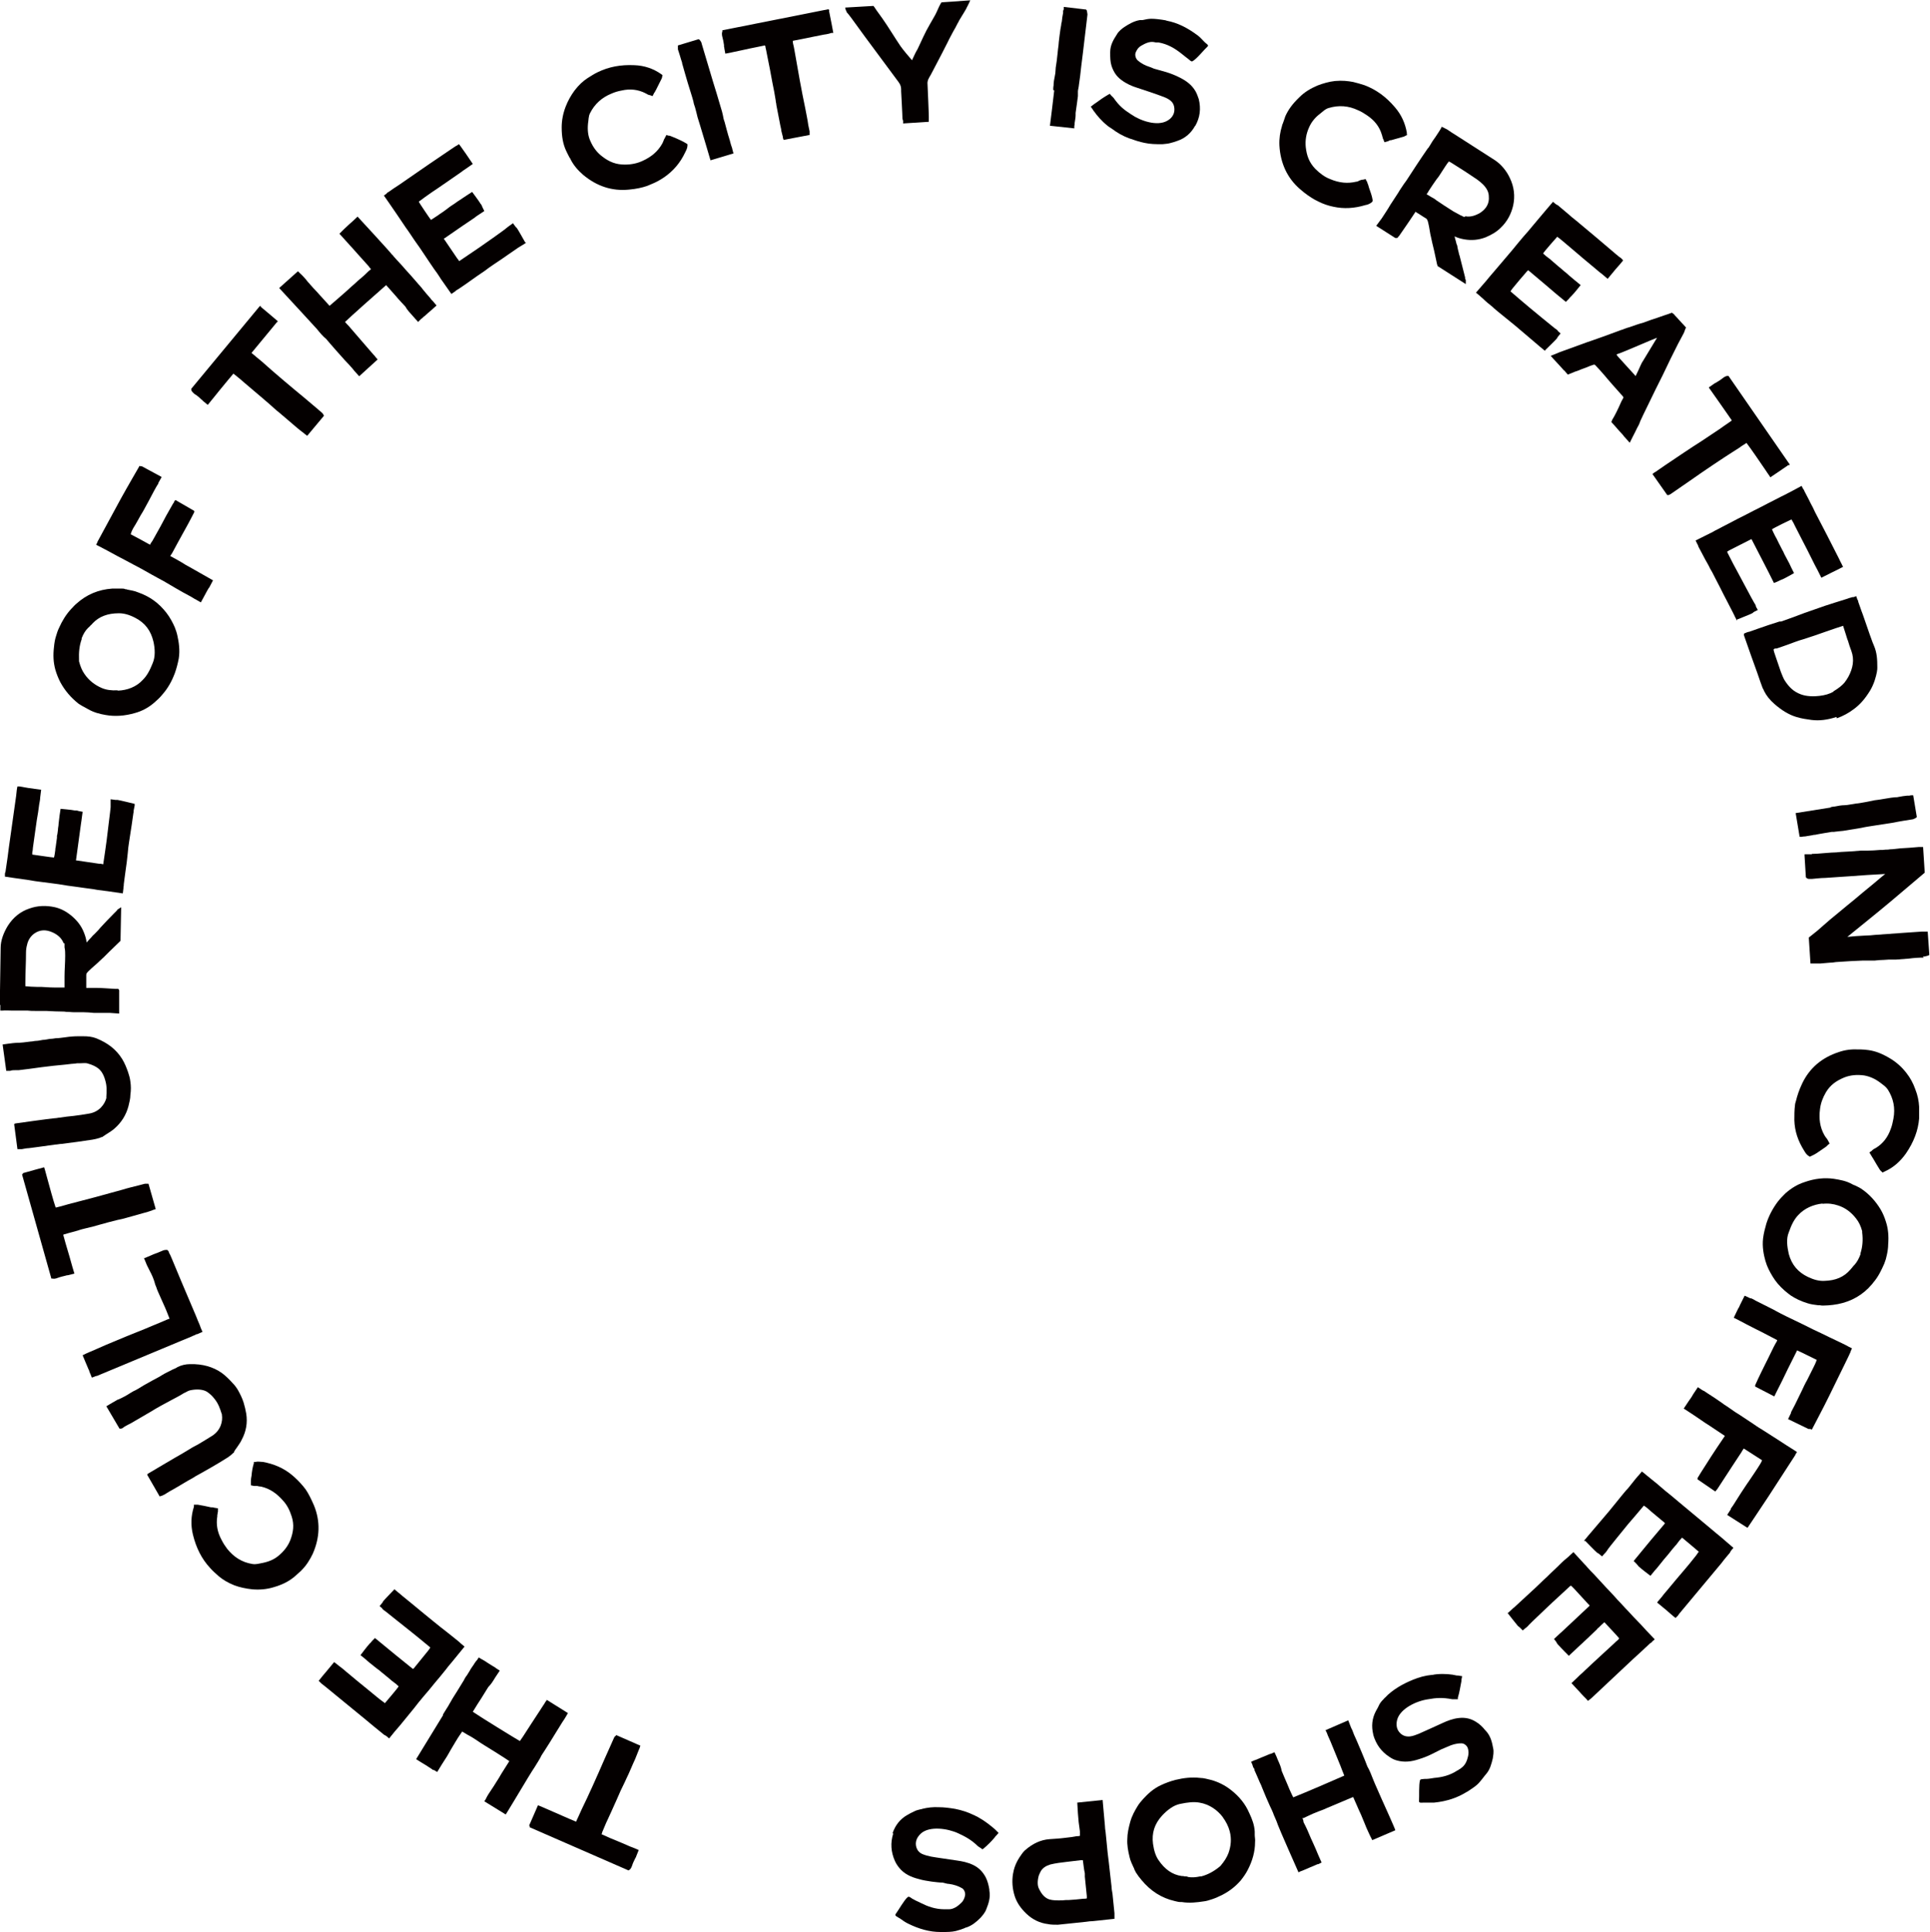 <?xml version="1.0" encoding="UTF-8"?>
<svg id="_レイヤー_2" data-name="レイヤー 2" xmlns="http://www.w3.org/2000/svg" viewBox="0 0 58.62 58.68">
  <defs>
    <style>
      .cls-1 {
        fill: #040000;
      }
    </style>
  </defs>
  <g id="_レイヤー_1-2" data-name="レイヤー 1">
    <g>
      <path class="cls-1" d="m16.07,55.46c.05-.12.27-.62.27-.62l.05.02s.12.05.21.09c.28.12.7.31.9.39,0,0,0-.01,0-.01.02-.05.05-.1.07-.15.03-.06.06-.14.09-.2.23-.47.47-1.01.7-1.54.07-.16.14-.31.21-.47.03-.06.05-.12.08-.18.01-.02.02-.04.04-.05l.03-.03.73.32-.02.06s-.01.04-.02.05c-.02.05-.04.1-.06.15-.02.05-.04.1-.06.15-.09.19-.17.4-.26.58-.02.04-.04.09-.06.13-.08.16-.16.33-.23.5-.06.13-.12.27-.18.4-.04.08-.07.16-.11.24-.06.12-.11.26-.16.37,0,.02-.01.04-.02.06.08.04.38.17.63.27.14.06.27.12.31.13l.19.08-.06.15s-.01.03-.02.05c0,.02-.01.02-.02.04-.04.08-.08.16-.1.23h0s-.03.1-.08.13l-.03.02-3-1.31v-.04Z"/>
      <path class="cls-1" d="m13.45,52.09c.04-.06.17-.28.18-.29,0-.01.09-.15.12-.21.1-.16.21-.33.31-.5.02-.03.04-.06.05-.09.02-.04.05-.08.08-.12.03-.04.05-.09.08-.13.03-.06.07-.11.11-.17l.02-.03s.02-.04.04-.06c.01-.02.03-.04.05-.06l.05-.08.1.06s.02,0,.02.01c.02.01.09.05.16.1.05.03.11.07.16.1.04.02.07.04.09.06,0,0,0,0,0,0l.11.07-.08.12s0,0,0,0c-.02.03-.04.06-.06.09-.06.1-.12.2-.21.29,0,0-.16.26-.23.37-.06.09-.13.2-.19.3l-.05.08c.23.16,1.29.81,1.43.89.03-.04.06-.09.09-.13.01-.02.5-.77.52-.8.04-.06.07-.11.11-.17.02-.02.03-.05.05-.08l.05-.07.64.4s-.07.12-.07.12c-.03.05-.06.1-.09.14-.06.1-.12.19-.18.29-.02.04-.39.63-.46.73-.06.13-.14.24-.21.36-.07.1-.33.53-.34.55-.06.1-.54.9-.54.89l-.65-.4.04-.06c.05-.11.12-.21.18-.3.02-.03.04-.06.06-.09.06-.09.11-.18.17-.27.02-.04.05-.08.07-.12l.24-.38c-.05-.03-.1-.07-.15-.1-.19-.12-.39-.25-.59-.37-.08-.05-.16-.1-.23-.15-.09-.06-.18-.12-.28-.17-.05-.03-.1-.06-.15-.09l-.03-.02s-.03.04-.05.07c0,.01-.01.02-.02.03-.09.13-.19.31-.27.44-.04.07-.08.14-.12.21-.05.08-.11.17-.16.25l-.14.23-.1-.06s-.01,0-.02,0c-.01,0-.03-.02-.06-.04-.05-.03-.11-.07-.17-.11-.09-.05-.21-.13-.26-.16l-.03-.02s.76-1.24.82-1.34Z"/>
      <path class="cls-1" d="m11.99,48.29l.04.03s.08.07.12.1c.02.02.05.04.07.06l.27.22c.13.11.27.22.4.33.09.07.18.15.27.22.07.06.14.11.21.17.08.06.15.12.23.18.1.08.2.16.3.24.02.02.05.04.07.06,0,0,.01.01.02.02l.12.1-.31.38h0s-.06.07-.09.11c-.06.07-.12.14-.17.21-.11.14-.22.27-.33.4-.11.14-.23.28-.35.42-.1.12-.2.24-.29.36l-.31.38c-.09.11-.18.22-.27.32l-.17.21-.07-.06s-.04-.03-.06-.04c0,0,0,0-.01,0-.11-.09-.21-.17-.32-.26-.08-.07-.16-.13-.24-.2-.28-.23-.94-.77-1.22-1-.08-.06-.13-.1-.14-.11-.01-.01-.08-.08-.08-.08l.04-.05s.15-.19.19-.23l.24-.29.19.15c.06.04.11.09.16.13.12.1.24.2.36.3l.27.22c.13.11.26.21.39.32.04.03.08.06.12.09.01,0,.04.03.05.04.01-.01.4-.47.42-.51-.05-.05-.12-.11-.18-.15-.03-.02-.04-.03-.06-.05-.08-.06-.15-.13-.23-.19l-.05-.04s-.09-.08-.14-.11l-.15-.12c-.06-.05-.13-.1-.19-.16l-.16-.13s.21-.28.27-.34c0,0,0,0,0,0,0,0,0,0,0,0,0-.01.02-.02.03-.03h0s.04-.05.06-.07l.08-.08.17.14s.07.06.11.09l.34.28c.17.14.35.28.52.42,0,0,.01,0,.02.01,0,0,.01-.02.02-.02.12-.15.31-.38.43-.53l.03-.04s.02-.02.02-.03c.01-.02.01-.02.02-.03,0,0,0-.01-.02-.02-.2-.17-.38-.31-.55-.45-.03-.02-.75-.6-.79-.63-.03-.02-.06-.04-.08-.06h0s-.02-.02-.02-.03l-.08-.07.09-.11s.01-.03.03-.05c.02-.03.34-.36.34-.36Z"/>
      <path class="cls-1" d="m5.89,45.71h.05s.01,0,.02,0c.01,0,.03,0,.05,0,.13.02.26.05.4.08h0s.03,0,.03,0c.02,0,.04,0,.06.01h0s.12.02.12.02v.09s0,.03-.01.04c0,.02,0,.05-.01.07,0,.01,0,.03,0,.04-.04.25,0,.48.13.72.05.1.11.19.17.27.2.25.45.41.76.46.11.02.2-.01.31-.03.2-.04.36-.11.49-.22.17-.14.29-.3.36-.48.09-.24.12-.46.04-.71-.06-.19-.14-.35-.26-.48-.2-.23-.41-.37-.67-.43-.04,0-.08-.01-.12-.02-.02,0-.05,0-.07,0,0,0-.02,0-.03,0l-.09-.02v-.06s0-.04,0-.07c0-.05.01-.11.02-.16.01-.12.03-.25.07-.38v-.04s.05,0,.05,0c.08-.02.15,0,.22,0h0c.34.06.64.19.89.4.12.1.23.21.33.33.03.03.05.07.08.1.09.13.17.29.26.5.19.47.18.96-.04,1.46-.09.19-.2.36-.34.5-.01.01-.03.03-.04.04-.06.05-.12.11-.18.16-.17.14-.36.24-.64.32-.2.06-.42.08-.64.06-.19-.02-.38-.06-.54-.12-.2-.08-.35-.17-.48-.28-.09-.08-.18-.16-.26-.25-.25-.27-.42-.6-.52-1.01-.07-.29-.06-.57.03-.85v-.04Z"/>
      <path class="cls-1" d="m3.58,42.52c.12-.05.27-.13.39-.21.05-.03.1-.06.15-.08.06-.03.12-.07.17-.1.06-.04.12-.07.19-.11.05-.03.11-.06.16-.09.09-.05.18-.09.27-.15.11-.07.23-.12.34-.18.05-.02.1-.04.14-.07.12-.06.25-.09.38-.09.38-.01.7.08.97.27.12.09.22.19.32.3.07.07.13.15.18.24.06.11.12.23.16.36.03.1.06.22.08.34.04.27,0,.53-.14.79-.04.09-.1.16-.15.24-.03.04-.06.08-.08.12h0s0,.02,0,.02c-.03.02-.05.04-.07.06-.06.05-.11.09-.18.13-.27.17-.55.33-.82.48-.06.03-.11.06-.17.1-.11.06-.25.14-.38.22-.1.06-.22.13-.33.19-.06.04-.12.07-.18.11-.02,0-.04.02-.06.03,0,0,0,0-.02,0l-.05.02-.38-.66.02-.03s.91-.54,1.04-.61c.05-.03.1-.06.15-.09.11-.07.23-.14.35-.2.13-.08.27-.16.41-.25.27-.17.33-.45.3-.64,0-.01,0-.03-.01-.04-.05-.16-.1-.3-.21-.44-.07-.09-.15-.17-.25-.23-.13-.07-.31-.07-.47-.04-.06.01-.12.04-.19.08-.01,0-.02.01-.04.02-.03.02-.07.04-.1.06-.04.02-.07.04-.11.06-.05.03-.1.05-.15.08-.21.11-.43.23-.64.36-.19.11-.43.25-.6.35-.03.01-.05.03-.08.04-.05.03-.1.05-.15.09-.02.02-.05.03-.07.03h-.04s-.4-.68-.4-.68c0,0,.3-.18.36-.21Z"/>
      <path class="cls-1" d="m4.39,38.22l.28-.12h0c.09-.03.18-.07.3-.12.02,0,.04-.01.06-.01,0,0,0,0,.01,0h.04s.02.02.02.02c0,0,0,0,0,0,0,0,.02.02.03.04v.02c.05.08.08.17.12.26.08.2.17.4.25.6.15.35.3.71.45,1.06.04.1.08.2.12.29h0s.01.04.02.05c0,0,0,0,0,.01l.06.14-.16.07h-.02s-.07.04-.11.05l-.04.02-.41.17-2.47,1.03s-.02,0-.02,0l-.13.05-.04-.1s0-.02-.01-.02c-.01-.03-.02-.05-.03-.08,0-.02-.01-.03-.02-.05-.04-.09-.07-.17-.11-.26l-.07-.17s.18-.09.19-.09l.05-.02c.16-.07.32-.14.48-.21.2-.08.4-.17.6-.25.19-.08.38-.15.57-.23.18-.08.37-.15.55-.23.07-.03.13-.06.2-.08,0,0,0,0,0,0-.05-.13-.12-.31-.2-.48-.04-.09-.08-.18-.12-.27-.03-.07-.06-.13-.08-.2-.02-.05-.04-.09-.05-.14-.03-.11-.08-.23-.16-.38-.03-.05-.05-.11-.08-.16l-.09-.22Z"/>
      <path class="cls-1" d="m.69,35.64c.13-.04.65-.18.65-.18l.02.06c.01.05.04.13.06.22.08.29.2.74.27.94,0,0,.01,0,.02,0,.05-.01.11-.03.16-.04.06-.02.15-.04.21-.06.51-.13,1.07-.28,1.64-.44.16-.05.33-.09.49-.13.06-.02.13-.03.19-.05.03,0,.05,0,.07,0h.04s.22.77.22.77l-.06.02s-.04.01-.05.02c-.05.02-.1.03-.15.05-.05.01-.1.03-.15.04-.21.06-.42.12-.61.17-.05.01-.09.02-.14.03-.17.04-.35.09-.53.14-.14.04-.28.08-.42.11-.08.02-.17.04-.25.07-.13.04-.27.07-.39.11-.02,0-.04.01-.06.02.02.08.11.4.19.66.04.15.08.28.09.32l.06.2-.16.04s-.03.01-.05.01c-.02,0-.02,0-.05.01-.08.02-.17.04-.25.07h0s-.09.04-.15.02h-.04s-.89-3.16-.89-3.16l.03-.03Z"/>
      <path class="cls-1" d="m.49,31.68c.13,0,.3-.02.44-.04.06,0,.11-.02.17-.02.06,0,.13-.02.2-.03.07,0,.14-.02.21-.03.06,0,.12-.01.18-.02.1,0,.2-.02.3-.03.13-.02.26-.03.38-.03.05,0,.1,0,.16,0,.13,0,.26.01.39.06.35.14.61.34.79.63.08.13.13.26.18.4.03.09.06.19.07.29.02.13.02.26,0,.4,0,.11-.03.23-.06.35-.07.26-.21.49-.43.68-.07.06-.15.11-.23.16-.04.03-.08.05-.12.08h0s-.01.01-.01.01c-.03,0-.06.02-.09.03-.07.02-.14.04-.21.05-.31.05-.63.09-.94.13-.06,0-.13.02-.19.02-.13.02-.28.04-.43.06-.12.02-.25.03-.38.05-.07,0-.14.02-.21.03-.02,0-.04,0-.06,0,0,0-.01,0-.02,0h-.05s-.1-.76-.1-.76l.03-.02s1.05-.15,1.2-.16c.06,0,.12-.02.17-.02.13-.02.27-.04.4-.05.15-.02.31-.04.47-.07.32-.05.48-.29.53-.47,0-.01,0-.03,0-.04.01-.16.02-.32-.03-.49-.03-.11-.07-.22-.15-.31-.09-.11-.26-.18-.41-.22-.06-.01-.13,0-.2,0-.01,0-.03,0-.04,0-.04,0-.08,0-.12.01-.04,0-.08.01-.12.01l-.17.02c-.24.02-.49.05-.73.08-.22.03-.5.07-.69.09-.03,0-.06,0-.09,0-.06,0-.12,0-.17.02-.03,0-.05,0-.08,0h-.04s-.11-.8-.11-.8c0,0,.34-.05.41-.05Z"/>
      <path class="cls-1" d="m3.57,27.63l.11-.07-.02,1.02-.02.02s0,0-.01.01c-.1.1-.21.2-.31.3-.06.06-.12.12-.18.18-.04.03-.07.07-.11.1-.11.11-.23.2-.34.31-.06.06-.07.08-.07.12,0,.05,0,.17,0,.26,0,.05,0,.1,0,.13,0,0,.01,0,.02,0,.05,0,.1,0,.14,0,.05,0,.09,0,.14,0,.17,0,.36.02.58.03.02,0,.04,0,.06,0,0,0,0,0,.01,0h.02s.02.02.02.02c0,0,0,.01.01.02v.02s0,.69,0,.69l-.28-.02h-.49c-.1-.01-.21-.02-.31-.02-.07,0-.15,0-.23,0-.07,0-.15,0-.22-.01-.05,0-.09,0-.14-.01-.18,0-.37-.01-.55-.02-.11,0-.22,0-.33,0-.08,0-.15,0-.23-.01-.04,0-.08,0-.11,0h0s-.04,0-.05,0c-.11,0-.21,0-.31,0-.1,0-.2-.01-.3,0H.01s0-.06,0-.06c0-.02,0-.03,0-.04,0-.03,0-.05,0-.07H0c0-.09,0-.25,0-.44l.02-1.3c0-.22.09-.46.22-.67.16-.25.38-.43.65-.52.25-.09.51-.1.78-.04.17.04.33.12.49.25.17.14.31.31.39.52.04.1.07.2.08.3.04-.04.08-.09.1-.11,0,0,.02-.02.03-.03.02-.02.04-.05.06-.07.06-.05.11-.11.17-.17.02-.02.03-.04.05-.06.14-.15.28-.3.42-.44l.06-.06s0,0,0,0c0,0,.02-.02.03-.03Zm-1.64,1.02c-.05-.14-.17-.25-.32-.32-.21-.1-.4-.09-.57.03-.11.08-.19.2-.22.35-.02.07-.03.15-.03.23,0,.31-.02.62-.02.92v.08s0,.01,0,.02c.11.01.23.02.34.02.1,0,.21,0,.31.01.12.01.28.01.41.01.04,0,.09,0,.13,0,0-.06,0-.11,0-.17,0-.05,0-.11,0-.17,0-.19.02-.41.02-.63,0-.08,0-.17-.02-.25,0-.03,0-.06,0-.09,0-.01,0-.03-.01-.04h0Z"/>
      <path class="cls-1" d="m4.09,24.42v.05c-.01.06-.02.11-.03.15,0,.03,0,.06-.01.09l-.05.35c-.03.17-.05.35-.08.52-.02.11-.03.23-.04.34-.01.09-.02.18-.03.27-.01.1-.03.19-.04.29-.02.12-.03.25-.05.38,0,.03,0,.06-.01.09,0,0,0,.02,0,.03l-.02.16-.48-.07h0s-.1-.01-.15-.02c-.09-.01-.18-.02-.27-.04-.18-.02-.35-.05-.51-.07-.18-.02-.36-.05-.54-.08l-.46-.06c-.16-.02-.32-.04-.48-.07-.14-.02-.28-.04-.42-.06l-.27-.04v-.09s.01-.05.02-.07c0,0,0,0,0-.01l.06-.41c.01-.1.03-.21.04-.31.05-.36.17-1.2.22-1.56.01-.1.02-.16.02-.18,0-.02.02-.11.02-.11h.06s.24.04.29.05l.37.05-.03.24c0,.07-.02.14-.03.21-.02.15-.04.31-.07.46l-.05.35c-.02.17-.05.33-.07.5,0,.05-.01.1-.02.15,0,.01,0,.05,0,.06.01,0,.61.09.66.09.02-.07.03-.16.04-.23,0-.03,0-.05.01-.08.01-.1.03-.19.04-.29v-.06c.02-.06.02-.12.03-.18,0-.06.02-.12.02-.19.01-.08.02-.16.03-.25l.03-.2s.35.03.43.05c0,0,0,0,0,0,0,0,0,0,0,0,.01,0,.03,0,.04,0h.01s.06.01.08.02l.11.02-.03.22h0s-.01.09-.02.14l-.06.44c-.03.22-.06.44-.09.66,0,0,0,.01,0,.02.01,0,.02,0,.03,0,.19.03.48.07.68.1h.05s.03.01.04.01c.02,0,.03,0,.03,0,0,0,0-.01,0-.03.04-.26.07-.48.1-.7,0-.03.12-.95.12-1,0-.04,0-.07,0-.1h0s0-.03,0-.04v-.1s.15.02.15.02c.02,0,.03,0,.06,0s.48.11.48.11Z"/>
      <path class="cls-1" d="m3.21,21.72c-.18-.03-.37-.08-.54-.18-.03-.02-.06-.03-.09-.05-.06-.03-.13-.07-.19-.11-.23-.18-.42-.4-.56-.66-.06-.12-.11-.24-.15-.38-.06-.22-.07-.44-.04-.69.01-.11.03-.23.06-.32.03-.1.05-.17.1-.27.08-.18.2-.39.37-.57l.03-.03s.07-.08.12-.12c.31-.28.67-.43,1.09-.46.09,0,.19,0,.29,0,.04,0,.07,0,.11.02.02,0,.04,0,.05.01.1.02.23.04.32.08.2.07.35.15.49.25.14.1.27.23.38.37s.2.31.26.45c.03.08.06.16.08.26.04.18.08.43.04.68-.03.16-.07.31-.12.45-.09.24-.21.46-.38.65-.07.09-.16.17-.24.24-.17.15-.37.26-.59.32-.31.09-.61.11-.89.06Zm.37-.74c.28-.01.56-.11.76-.33.12-.12.21-.28.3-.51h0c.08-.19.07-.43.02-.65-.08-.34-.26-.57-.55-.72-.19-.1-.35-.14-.5-.14-.34,0-.6.1-.79.3-.02.02-.04.05-.07.07-.02.03-.05.05-.08.08-.08.08-.14.18-.19.31,0,0,0,.02,0,.03-.07.19-.09.4-.08.63,0,.02,0,.03,0,.04.04.15.09.28.17.39.13.19.31.33.52.42.14.06.3.08.48.07Z"/>
      <path class="cls-1" d="m4.3,14.16h0s.61.33.61.33l-.1.18v.02c-.05.07-.09.15-.13.22-.1.19-.2.38-.3.56-.03.06-.07.12-.1.17-.04.07-.17.31-.2.35-.05.08-.09.16-.11.24.21.11.41.22.59.32,0,0,0,0,0,0,0,0,0,0,0-.01.02-.04.04-.07.07-.11l.24-.43c.12-.23.25-.47.38-.69.01-.02.03-.04.04-.06v-.02s.04-.04.04-.04l.57.33v.04c-.1.2-.34.64-.36.67-.03.05-.29.53-.31.57-.02.03-.04.06-.06.09,0,0,0,0,0,0,.15.08.33.18.47.27l.18.1c.17.1.34.19.51.29l.14.08-.1.19s-.02.04-.04.06c-.01.02-.03.05-.04.07-.02.04-.05.09-.07.13h0s-.12.22-.12.22l-.12-.07s-.04-.02-.05-.03h-.01s-.09-.06-.13-.08c-.15-.08-.3-.16-.45-.25-.06-.03-.11-.07-.17-.1-.09-.05-.18-.11-.28-.16-.18-.1-.37-.2-.54-.3-.09-.05-.18-.1-.28-.15-.17-.09-.33-.18-.49-.26-.12-.07-.54-.29-.56-.3l-.1-.05.04-.08s0,0,0-.01c.02-.03.3-.56.71-1.31.17-.31.57-1,.57-1l.04.02Z"/>
      <path class="cls-1" d="m7.92,9.32c.1.08.52.44.52.44l-.04.04s-.08.1-.14.17c-.19.23-.49.59-.62.75,0,0,0,0,.01.01.04.04.09.07.13.11.05.04.12.1.17.14.39.35.84.73,1.29,1.1.13.11.26.22.39.33.05.04.1.09.15.13.02.02.03.03.04.05l.02.04-.51.61-.05-.04s-.03-.02-.05-.04c-.04-.03-.09-.07-.13-.1-.04-.03-.08-.07-.12-.1-.16-.14-.33-.28-.48-.41-.04-.03-.07-.06-.11-.09-.13-.12-.27-.24-.41-.36-.11-.09-.22-.19-.33-.28-.07-.06-.13-.11-.2-.17-.1-.09-.21-.18-.31-.26-.01-.01-.03-.02-.05-.04-.06.07-.27.32-.44.53-.1.12-.18.23-.21.26,0,0-.13.16-.13.16l-.12-.1s-.03-.02-.04-.04c-.02-.01-.02-.02-.04-.03-.06-.06-.13-.12-.2-.16h0s-.08-.06-.1-.12v-.04s2.08-2.51,2.08-2.51h.04Z"/>
      <path class="cls-1" d="m11.91,7.73c.04.06.22.25.23.26.01.01.12.13.16.18.13.14.26.29.39.44.02.03.05.05.07.08.03.03.06.07.09.11.03.04.07.08.1.12.04.05.09.1.13.15l.02.03s.03.03.05.05c.02.02.03.04.05.06l.06.07-.09.08s-.01.01-.02.02c-.02.02-.08.07-.14.12-.05.04-.09.09-.14.12-.03.03-.06.06-.08.07,0,0,0,0,0,0l-.09.09-.1-.11s0,0,0,0c-.02-.03-.05-.05-.07-.08-.08-.09-.16-.17-.22-.28,0,0-.21-.22-.29-.32-.07-.08-.16-.18-.23-.26-.02-.02-.04-.04-.06-.07-.21.18-1.14,1.01-1.25,1.12.03.04.07.08.11.12.02.02.6.7.63.73.04.05.09.1.13.15.02.02.04.04.06.07l.06.07-.56.51s-.09-.1-.09-.1c-.04-.04-.08-.09-.11-.13-.08-.09-.15-.17-.23-.25-.03-.03-.49-.55-.57-.65-.11-.09-.2-.2-.28-.3-.08-.09-.42-.46-.44-.48-.08-.09-.71-.77-.71-.77l.57-.51.05.05c.09.08.17.17.24.26.02.03.05.05.07.08.07.08.14.16.21.23.03.03.06.07.09.1l.3.33.14-.12c.17-.15.35-.3.52-.46.07-.06.14-.12.2-.18.08-.07.17-.14.25-.22.04-.04.08-.08.12-.11l.03-.02s-.03-.04-.05-.06l-.02-.03c-.11-.12-.24-.27-.35-.39-.05-.06-.11-.12-.16-.18-.07-.07-.13-.15-.2-.22l-.18-.2.08-.08s0,0,.01-.01c0,0,.03-.03.05-.05.04-.04.09-.08.15-.14.08-.07.18-.16.23-.21l.03-.03s.99,1.07,1.06,1.17Z"/>
      <path class="cls-1" d="m15.98,7.37l-.04.03c-.05.03-.09.06-.13.08-.03.02-.05.03-.08.05-.1.07-.19.13-.29.2-.14.1-.29.2-.44.3-.09.06-.19.13-.28.2-.07.05-.15.1-.22.15-.08.06-.16.11-.24.17-.1.07-.21.15-.32.22l-.08.05s-.02.01-.02.02l-.13.09-.28-.4h0s-.06-.08-.08-.12c-.05-.08-.1-.15-.16-.23-.1-.15-.2-.29-.29-.43-.1-.15-.2-.3-.31-.45-.09-.13-.17-.26-.26-.38-.09-.13-.18-.27-.27-.4-.08-.12-.16-.23-.24-.35l-.16-.23.07-.05s.04-.04.05-.05c0,0,0,0,.01,0,.11-.08.23-.16.34-.23.09-.06.17-.12.26-.18.3-.21,1-.69,1.3-.89.08-.05.13-.09.15-.1.01,0,.1-.06.1-.06l.04.05s.14.2.17.24l.21.31-.2.14c-.06.04-.12.08-.17.12-.13.09-.26.18-.39.27l-.29.2c-.14.09-.28.19-.42.29-.04.03-.08.06-.12.09-.01,0-.04.03-.05.04,0,.01.34.52.37.55.06-.04.14-.09.2-.13.03-.02.04-.03.07-.05.08-.05.16-.11.24-.17l.05-.04s.1-.07.15-.1c.05-.04.1-.07.16-.11.07-.05.14-.09.21-.14l.17-.11s.21.28.25.35c0,0,0,0,0,0,0,0,0,0,0,0,0,.01.02.02.03.04h0s.03.06.04.09l.05.1-.18.12s-.08.05-.11.08l-.37.25c-.18.13-.37.25-.55.38,0,0-.01,0-.02.01,0,.01.01.02.02.03.11.16.28.41.38.56l.03.04s.02.02.02.03c.01.01.02.02.02.02,0,0,.01,0,.03-.02.22-.15.4-.27.59-.4.03-.02.79-.55.82-.59.03-.02.05-.04.08-.06h0s.02-.02.03-.02l.08-.06.08.11s.02.02.04.04c.02.02.25.43.25.43Z"/>
      <path class="cls-1" d="m20.12,2.26v.05s-.01.01-.01.02c0,.02,0,.03-.01.05-.06.12-.12.24-.18.36h0s-.02.03-.02.03c0,.02-.02.04-.03.05,0,0,0,0,0,0l-.05.1-.08-.03s-.03,0-.04-.01c-.02,0-.04-.02-.06-.03-.01,0-.03-.01-.04-.02-.22-.11-.46-.14-.72-.08-.11.02-.21.05-.3.09-.3.12-.52.32-.66.6-.05.1-.04.2-.06.31-.02.2,0,.38.07.53.09.21.21.36.37.48.21.16.41.24.68.24.2,0,.38-.04.53-.11.27-.12.47-.29.6-.52.02-.03.03-.07.05-.11,0-.02.02-.04.03-.06,0,0,0-.02.01-.02l.04-.08.06.02s.04,0,.06.01c.05.02.1.04.15.06.11.05.23.1.34.17l.03.02v.04c0,.08-.04.15-.07.21h0c-.15.32-.36.56-.63.75-.13.09-.26.16-.41.22-.04.02-.08.03-.12.05-.15.05-.32.09-.55.11-.51.05-.97-.1-1.39-.45-.16-.14-.29-.29-.38-.47,0-.02-.02-.03-.03-.05-.04-.07-.07-.14-.11-.22-.09-.2-.13-.42-.13-.7,0-.21.04-.42.12-.63.07-.18.16-.34.27-.49.13-.17.26-.29.4-.38.1-.06.2-.13.31-.18.33-.16.69-.23,1.11-.21.29.01.57.1.81.27l.04.03Z"/>
      <path class="cls-1" d="m21.27,3.83s-.03-.09-.04-.13c-.03-.09-.06-.19-.08-.29-.01-.05-.03-.1-.04-.15-.02-.06-.04-.11-.05-.18-.02-.09-.16-.52-.17-.56-.02-.06-.15-.52-.17-.59,0-.04-.02-.07-.03-.11-.03-.09-.05-.18-.08-.26l-.02-.06s0-.03,0-.05c0,0,0,0,0-.01v-.06s.63-.19.63-.19l.03.02s.06.07.06.11h0c.06.19.11.38.17.57.06.19.11.38.17.57.04.13.08.26.12.39.05.18.11.36.16.54.01.04.04.16.04.18,0,.02.02.08.02.08l.02.06s.11.42.14.5c0,.02.02.05.02.07.02.08.04.15.07.23,0,.03.02.06.02.09l.02.06-.7.21s-.27-.92-.31-1.04Z"/>
      <path class="cls-1" d="m25.18.33c.03.13.13.67.13.67h-.06c-.05.02-.13.04-.22.05-.29.06-.75.15-.95.19,0,0,0,.01,0,.02,0,.05.02.11.03.16.01.06.03.15.04.22.09.52.19,1.09.31,1.66.03.17.07.34.09.5l.04.19s0,.05,0,.07v.04s-.79.15-.79.15l-.02-.06s0-.04-.01-.06c-.01-.05-.03-.11-.04-.16,0-.05-.02-.1-.03-.16-.04-.21-.08-.42-.12-.62,0-.05-.02-.09-.02-.14-.03-.18-.06-.36-.1-.54-.03-.14-.05-.29-.08-.43-.02-.08-.03-.17-.05-.25-.03-.13-.05-.28-.08-.39,0-.02,0-.04-.02-.06-.08.02-.41.08-.67.14-.15.03-.29.06-.33.07l-.2.04-.03-.16s0-.04-.01-.05c0-.02,0-.02,0-.05-.01-.08-.03-.18-.05-.25h0s-.03-.1,0-.16v-.04s3.22-.64,3.22-.64l.03.03Z"/>
      <path class="cls-1" d="m29.37.22h0c-.05.1-.11.19-.17.29-.02.03-.04.07-.06.1,0,.01-.02.02-.02.04-.01.02-.03.05-.04.07-.04.08-.08.16-.13.24-.05.1-.11.2-.16.31-.11.22-.22.43-.33.64-.04.08-.08.15-.12.23-.04.07-.07.14-.11.2l-.04.08s-.02.06-.02.1c0,.07.05,1.01.04,1.12v.06s-.78.05-.78.05v-.08s-.02-.05-.02-.07h0c0-.11-.04-.83-.04-.83,0-.02,0-.04,0-.06,0-.07-.02-.14-.08-.22-.38-.51-.71-.96-1.03-1.39-.13-.18-.27-.37-.4-.55l-.1-.13s-.04-.04-.05-.06c0,0,0-.01,0-.02l-.02-.03-.02-.08.86-.05.03.04s.04.06.06.09c.06.08.12.17.18.25.17.24.38.59.55.84.1.14.23.29.35.43.04-.08.09-.2.13-.27l.04-.07c.11-.23.23-.51.36-.73.05-.09.11-.19.16-.28.02-.04.05-.09.07-.14.01-.03.11-.25.14-.27h.01s.86-.06.86-.06c0,0-.1.22-.11.22Z"/>
      <path class="cls-1" d="m31.99,2.73s0-.09.01-.13c0-.1.02-.2.04-.3.01-.05.02-.1.02-.16,0-.06.01-.12.02-.18.02-.09.06-.54.07-.58,0-.06.06-.54.08-.61,0-.04.01-.08.02-.11.01-.09.02-.18.04-.27v-.06s.01-.03.02-.05c0,0,0,0,0-.01v-.06s.68.08.68.08l.02.03s.02.09.02.12h0c-.02.2-.05.4-.07.59l-.07.59c-.02.13-.03.27-.05.4-.02.19-.04.37-.07.56,0,.04-.03.16-.03.19,0,.02,0,.08,0,.08,0,.02,0,.04,0,.07,0,.03-.06.43-.07.51,0,.02,0,.05,0,.07,0,.08-.02.16-.03.24,0,.03,0,.06-.01.09v.07s-.74-.08-.74-.08c0,0,.12-.95.13-1.07Z"/>
      <path class="cls-1" d="m36.3,3.82c-.12.22-.3.38-.54.46-.08.03-.15.05-.23.07-.07.02-.15.02-.22.03-.01,0-.03,0-.04,0-.16,0-.33,0-.51-.04-.15-.03-.3-.08-.47-.14-.19-.07-.36-.17-.52-.29-.02-.01-.04-.03-.06-.04-.02-.01-.05-.03-.07-.05-.18-.14-.32-.31-.42-.45,0,0-.02-.02-.02-.03l-.07-.1.08-.06s0,0,0,0c.02-.02.04-.03.07-.05h0c.12-.09.25-.18.39-.26l.04-.02.03.04s.02.02.03.03c.02.02.03.03.05.05.18.26.33.37.53.5.3.21.8.37,1.1.2.13-.07.22-.19.22-.34,0-.12-.04-.22-.14-.29-.08-.06-.17-.09-.25-.12-.21-.08-.46-.16-.76-.26-.13-.04-.3-.11-.46-.23-.15-.11-.24-.25-.3-.43-.04-.13-.04-.26-.04-.39v-.03c0-.22.11-.39.2-.53.06-.11.16-.18.23-.23.14-.09.29-.18.47-.21h.08c.09-.02.18-.04.27-.04.13,0,.26.02.39.04.03,0,.05.01.08.02.32.06.62.21.93.44.07.05.13.12.19.18.01.01.03.03.04.04.04.04.12.08.08.12-.11.1-.33.38-.46.45-.04.02-.08-.03-.13-.07l-.04-.03c-.06-.05-.13-.1-.19-.15-.18-.14-.39-.27-.67-.32-.02,0-.04,0-.06,0-.02,0-.04,0-.07-.01-.14-.03-.28.04-.4.11-.07.04-.12.1-.16.19-.04.08-.01.19.05.25.1.09.23.16.36.2.07.02.13.06.19.07.11.03.21.06.32.09.13.04.26.09.38.15.23.11.4.24.51.43.04.07.07.15.1.24.07.29.04.56-.11.82Z"/>
      <path class="cls-1" d="m42.74,4.1l-.04.02s-.01,0-.02.01c-.01,0-.03.02-.04.02-.13.04-.26.07-.39.11h-.03s-.04.02-.06.03c0,0,0,0,0,0l-.11.03-.03-.08s-.01-.02-.02-.04c0-.02-.01-.05-.02-.07,0-.01,0-.03-.01-.04-.07-.24-.22-.43-.44-.58-.09-.06-.18-.12-.28-.16-.29-.14-.59-.16-.89-.07-.11.03-.17.1-.26.17-.16.12-.27.26-.34.42-.09.2-.12.4-.1.6.03.26.1.46.29.66.14.14.29.25.45.31.28.12.54.14.79.08.04,0,.07-.02.11-.04.02,0,.04-.02.07-.02,0,0,.02,0,.02,0l.09-.02.02.05s.03.03.03.06c.02.05.04.1.05.15.04.12.09.24.11.37v.04s-.02.03-.02.03c-.06.05-.13.08-.2.09h0c-.33.1-.65.12-.97.05-.15-.03-.3-.08-.44-.15-.04-.02-.08-.04-.12-.06-.14-.08-.29-.18-.46-.33-.38-.33-.59-.78-.62-1.32-.01-.21.02-.41.08-.6,0-.02.01-.04.02-.06.03-.07.05-.15.08-.23.09-.2.22-.38.43-.58.15-.15.33-.26.54-.35.18-.07.36-.12.54-.14.22-.02.39,0,.55.03.12.03.23.06.35.1.34.13.64.34.92.67.19.22.31.48.36.77v.05Z"/>
      <path class="cls-1" d="m44.52,8.5v.13s-.86-.55-.86-.55v-.02s0-.01-.01-.02c-.03-.14-.06-.28-.09-.42-.02-.08-.04-.16-.06-.25-.01-.05-.02-.1-.03-.14-.04-.15-.05-.3-.09-.46-.02-.08-.03-.1-.06-.13-.04-.02-.14-.09-.22-.14-.04-.02-.08-.05-.11-.07,0,0,0,0,0,.01-.03.04-.05.08-.08.12-.03.04-.05.08-.08.12-.1.14-.2.3-.33.48-.01.02-.03.03-.04.04,0,0,0,0,0,.01l-.02.02h-.02s-.01,0-.02,0h-.02s-.58-.37-.58-.37l.17-.23h0c.09-.14.18-.27.26-.41.06-.09.11-.17.17-.26.04-.06.08-.12.12-.19.04-.06.08-.12.12-.18.03-.04.06-.08.08-.11.1-.15.2-.31.3-.46.06-.09.12-.18.18-.27.04-.06.09-.13.13-.19.02-.03.04-.06.07-.09h0s.02-.04.03-.05c.05-.09.11-.18.17-.26.05-.08.11-.16.16-.25l.03-.06.06.03s.03.01.04.02c.02.01.04.02.06.03h0c.07.05.21.14.37.24l1.09.7c.18.12.35.32.45.54.13.27.16.55.1.83-.06.26-.18.49-.38.68-.12.12-.27.21-.46.29-.21.08-.42.1-.65.06-.11-.02-.21-.05-.29-.09.01.06.03.12.04.15,0,.01,0,.02.01.04,0,.03.02.06.03.09.01.08.03.15.05.23,0,.02.01.05.02.07.05.2.1.4.15.59l.02.08s0,0,0,0c0,.01,0,.03,0,.04Zm-.01-1.93c.15.03.3-.02.44-.1.19-.12.29-.29.27-.5,0-.14-.07-.26-.18-.37-.05-.05-.11-.1-.18-.15-.25-.17-.51-.34-.77-.5l-.07-.04s-.01,0-.02,0c-.07.09-.13.19-.19.28-.06.09-.11.18-.18.26-.07.1-.16.23-.23.34-.02.04-.04.07-.07.11.05.03.1.06.15.09.05.03.1.05.14.09.15.1.34.23.52.34.07.04.15.08.22.12.03.01.05.02.08.04,0,0,.02,0,.04.01h0Z"/>
      <path class="cls-1" d="m46.93,10.66l-.04-.03s-.08-.07-.12-.1c-.02-.02-.05-.04-.07-.06l-.27-.23c-.13-.11-.27-.23-.4-.34-.09-.07-.18-.15-.27-.22-.07-.06-.14-.11-.21-.17-.07-.06-.15-.12-.22-.19-.1-.08-.2-.16-.29-.25-.02-.02-.05-.04-.07-.06,0,0-.01-.01-.02-.02l-.12-.1.32-.37h0s.06-.07.09-.11c.06-.07.12-.14.18-.21.12-.14.23-.27.34-.4.12-.14.23-.27.35-.42.1-.12.2-.24.3-.35.1-.12.21-.25.31-.37.09-.11.18-.21.27-.32l.18-.21.07.06s.04.03.06.04c0,0,0,0,.01,0,.11.09.21.18.32.27.08.07.16.14.24.2.28.23.93.78,1.21,1.02.07.06.12.1.14.11s.08.08.08.08l-.04.05s-.15.18-.19.22l-.24.29-.19-.16c-.06-.04-.11-.09-.16-.13-.12-.1-.24-.2-.36-.3l-.27-.23c-.13-.11-.26-.22-.39-.33-.04-.03-.07-.06-.11-.09-.01,0-.04-.03-.05-.04-.01.01-.41.46-.43.51.05.05.12.11.18.15.03.02.04.03.06.05.07.06.15.13.22.19l.05.04s.09.08.14.12c.05.04.1.08.14.12.06.05.13.11.19.16l.16.13s-.22.28-.28.33c0,0,0,0,0,0,0,0,0,0,0,0,0,.01-.02.02-.03.03h0s-.04.05-.06.07l-.08.08-.17-.14s-.07-.06-.11-.09l-.34-.29c-.17-.14-.34-.29-.51-.43,0,0-.01,0-.02-.01,0,0-.01.02-.02.02-.13.15-.32.37-.44.52l-.03.04s-.02.02-.02.03c-.01.02-.02.02-.02.03,0,0,0,.01.02.02.2.17.37.32.54.46.02.02.74.61.78.64.03.02.06.04.08.06h0s.02.02.02.03l.08.07-.09.11s-.01.03-.03.05c-.02.03-.35.35-.35.35Z"/>
      <path class="cls-1" d="m49.3,13.22s-.07-.08-.11-.12c-.05-.06-.1-.11-.14-.16l-.11-.12.02-.04s0-.02.01-.03c.08-.13.17-.31.27-.54.02-.04.04-.08.06-.11.01-.02.01-.03,0-.05-.11-.12-.21-.24-.32-.36-.04-.05-.09-.1-.13-.15-.04-.04-.07-.09-.11-.13-.05-.06-.1-.11-.14-.16-.05-.05-.09-.1-.14-.15-.02-.02-.03-.03-.06-.02-.07.02-.14.05-.21.08-.07.03-.15.05-.21.08-.05.02-.1.04-.14.05l-.22.09-.07-.08s0,0-.01-.01c0-.01-.02-.03-.04-.04-.07-.08-.17-.19-.32-.35h0s-.08-.09-.08-.09l.15-.06c.1-.05.32-.12.78-.29.13-.05.25-.09.31-.11.11-.04.23-.08.34-.12.14-.05.28-.1.41-.15.05-.02.11-.04.16-.06h.01c.08-.03.15-.06.23-.08.14-.05.28-.1.43-.14.13-.05.27-.1.4-.14.07-.02.13-.05.2-.07.05-.02.1-.03.15-.05l.11-.04.03.02s.02.01.02.02c.02.01.03.02.04.04.08.08.15.17.23.25l.02.02.09.1-.02.04s-.02.06-.04.11l-.02.04c-.05.1-.11.2-.16.3-.08.15-.15.31-.23.46-.08.17-.17.35-.25.52-.07.13-.13.27-.2.4-.06.12-.12.25-.18.37-.06.13-.13.26-.19.39-.02.05-.05.1-.07.15-.02.04-.04.08-.05.12-.02.05-.04.09-.07.14-.04.09-.09.18-.14.28l-.09.18-.18-.2Zm.38-1.8s.02-.04.03-.06c.04-.08.08-.17.12-.26.02-.04.04-.09.07-.13.04-.07.4-.66.43-.71-.07.02-1.03.44-1.16.48-.03.01-.06.02-.07.03,0,.01.02.03.04.06.12.13.29.32.4.44l.11.12s.02.02.02.03Z"/>
      <path class="cls-1" d="m54.33,14.12c-.11.08-.56.38-.56.38l-.03-.05s-.08-.11-.13-.19c-.17-.25-.43-.63-.56-.8,0,0-.01,0-.01,0-.05.03-.09.06-.14.09-.05.04-.13.09-.18.12-.44.28-.93.61-1.4.94-.14.1-.28.19-.42.29l-.16.11s-.04.02-.06.03h-.04s-.45-.64-.45-.64l.05-.04s.03-.02.05-.03c.04-.03.09-.06.13-.09.04-.03.09-.06.13-.09.18-.12.36-.24.52-.35.04-.03.08-.05.12-.08.15-.1.3-.2.46-.3.12-.08.24-.16.36-.24l.21-.14c.11-.08.23-.16.33-.23.02-.01.03-.02.05-.04-.05-.07-.24-.35-.39-.56-.09-.13-.17-.24-.19-.27l-.12-.17.13-.09s.03-.02.04-.03c.02-.01.02-.01.04-.02.07-.04.15-.09.21-.14h0s.07-.06.14-.07h.04s1.86,2.69,1.86,2.69l-.02.03Z"/>
      <path class="cls-1" d="m52.76,18.86l-.02-.04c-.03-.05-.05-.1-.07-.14-.01-.03-.03-.05-.04-.08-.05-.1-.11-.21-.16-.31-.08-.15-.16-.31-.24-.47-.05-.1-.11-.21-.16-.31-.04-.08-.08-.16-.13-.24-.04-.09-.09-.17-.14-.26-.06-.11-.12-.23-.18-.34-.02-.03-.03-.06-.04-.08,0,0,0-.02-.01-.03l-.07-.14.44-.22h0s.09-.04.13-.07c.08-.04.16-.08.25-.13.16-.08.31-.16.46-.24.16-.08.32-.16.49-.25.14-.07.28-.14.41-.21.14-.07.29-.15.43-.22.13-.06.25-.13.37-.19l.24-.13.04.08s.03.04.04.06c0,0,0,0,0,.01.06.12.13.24.19.37.05.09.1.19.14.28.17.32.56,1.08.72,1.4.04.09.07.14.08.16,0,.01.05.1.05.1l-.06.03s-.21.11-.26.13l-.34.17-.11-.22c-.03-.06-.07-.13-.1-.19-.07-.14-.14-.28-.21-.42l-.16-.31c-.08-.15-.15-.3-.23-.45-.02-.04-.04-.09-.07-.13,0-.01-.02-.04-.03-.05-.01,0-.56.27-.59.3.03.07.07.15.1.21.02.03.02.04.04.07.04.09.09.18.13.26l.03.06c.03.05.06.11.08.16.03.06.06.11.09.17.04.07.08.15.11.22l.09.18s-.31.18-.38.2c0,0,0,0,0,0,0,0,0,0,0,0-.01,0-.03.01-.04.02h-.01s-.05.03-.08.04l-.1.04-.1-.2s-.04-.08-.06-.12l-.2-.39c-.1-.2-.21-.4-.31-.6,0,0,0-.01-.01-.02-.01,0-.02,0-.03.01-.17.09-.44.22-.61.31l-.04.02s-.02.01-.03.02c-.02,0-.02.02-.03.02,0,0,0,.01.01.03.12.24.22.43.33.63.02.03.45.85.48.89.02.03.04.06.05.09h0s0,.03.01.04l.05.09-.12.06s-.02.02-.05.04c-.03.02-.46.19-.46.19Z"/>
      <path class="cls-1" d="m55.78,21.78c-.28.09-.52.12-.76.09-.14-.02-.3-.04-.46-.09-.23-.07-.44-.2-.66-.39-.15-.13-.25-.26-.32-.4,0,0,0-.01-.01-.02,0-.02-.02-.04-.03-.06,0,0,0,0,0,0-.03-.08-.1-.27-.17-.48-.15-.42-.26-.72-.32-.9-.05-.15-.08-.22-.08-.23v-.05s.04-.02.04-.02c.04-.02.08-.03.12-.04.01,0,.02,0,.03-.01.08-.03.16-.05.23-.08.22-.08.44-.15.66-.22h.05c.16-.06.32-.11.47-.17.08-.03.16-.06.24-.09.21-.07.42-.15.63-.22.09-.03.19-.06.28-.09.05-.02.11-.03.16-.05l.16-.05s.1-.03.15-.05c.03,0,.05-.02.08-.02,0,0,.02,0,.03,0l.08-.03.03.09s.02.04.03.06c0,0,0,.01,0,.02.04.1.08.24.14.39.13.38.31.9.34.95.09.21.1.42.1.65,0,.04,0,.08-.01.11,0,0,0,.02,0,.02-.03.16-.09.38-.21.58-.16.26-.32.44-.52.58-.12.09-.29.19-.49.26Zm-.09-.78c.15-.09.25-.17.33-.26.04-.05.08-.11.12-.18.14-.26.19-.52.09-.79-.04-.1-.07-.2-.1-.3l-.02-.05c-.02-.05-.03-.11-.05-.16-.03-.08-.05-.17-.08-.25,0,0,0,0,0,0,0,0,0,0,0,0-.06.02-.12.04-.18.06l-.06.02c-.1.03-.19.07-.29.1-.22.08-.46.16-.68.23-.15.04-.35.12-.49.17-.1.04-.21.07-.32.11,0,0-.02,0-.03,0-.02,0-.05.01-.06.03,0,.01,0,.03.01.05,0,0,0,0,0,.01,0,0,0,0,0,0,.02.07.05.14.07.21.04.13.1.28.14.41.04.1.07.18.11.25.14.22.28.35.49.43.18.07.41.07.57.05.17-.02.31-.06.43-.13Z"/>
      <path class="cls-1" d="m55.6,24.52s.09-.02.13-.02c.1-.02.2-.04.3-.04.05,0,.1-.01.16-.02.06-.01.12-.02.18-.03.09,0,.53-.09.57-.1.06,0,.54-.09.61-.09.04,0,.08,0,.11-.01.09-.02.18-.03.27-.04h.06s.04-.01.05-.01c0,0,0,0,.01,0h.06s.11.66.11.66l-.02.02s-.08.05-.11.05h0c-.19.03-.39.06-.58.1-.19.03-.39.06-.58.09-.13.02-.27.04-.4.07-.18.03-.37.06-.55.09-.04,0-.17.02-.19.02-.02,0-.08.01-.08.01h-.07s-.43.07-.51.09c-.02,0-.05,0-.07.01-.08.01-.16.03-.24.04-.03,0-.06,0-.09.01h-.07s-.12-.72-.12-.72c0,0,.94-.15,1.07-.17Z"/>
      <path class="cls-1" d="m58.43,29.09c-.15,0-.3.01-.45.03-.13.01-.26.02-.39.03-.03,0-.06,0-.1,0-.09,0-.18,0-.27.01-.09,0-.19.01-.28.02-.04,0-.08,0-.11,0,0,0,0,0-.01,0-.01,0-.03,0-.04,0-.07,0-.13,0-.2,0-.07,0-.64.03-.73.04-.06,0-.12.01-.19.02-.07,0-.36.03-.38.03-.04,0-.12,0-.12,0-.02,0-.17,0-.17,0l-.05-.77v-.02s.04-.03.05-.04c.05-.04.1-.08.15-.12l.05-.04c.13-.11.26-.23.39-.34l.06-.05.11-.09c.12-.1.23-.19.35-.29.16-.13.32-.26.47-.39.2-.16.4-.33.59-.49l.1-.08c-.36.02-.73.04-1.09.07-.25.02-.5.03-.74.05-.13,0-.27.02-.4.03-.02,0-.05,0-.08,0-.03,0-.06-.01-.08-.03l-.02-.02-.04-.65h0s0-.05,0-.05h.22s0-.01,0-.01c.11,0,.22-.01.33-.02l.26-.02c.1,0,.2-.01.3-.02.2-.01.4-.02.6-.04.07,0,.13,0,.2,0,.12,0,.25-.01.38-.02.06,0,.11,0,.17-.01.05,0,.1,0,.14-.01.09,0,.2-.02.32-.03.17-.01.35-.02.55-.04.02,0,.03,0,.05,0h.08s.05.78.05.78l-1.04.88c-.43.36-.88.72-1.31,1.07.18-.02.37-.03.55-.04.09,0,.2-.01.29-.02.28-.02.56-.04.83-.06l.59-.04s.06,0,.09,0c.01,0,.02,0,.03,0h.06l.05.71-.04.02s-.1.03-.14.03c0,0-.01,0-.02,0Z"/>
      <path class="cls-1" d="m57.18,35.62l-.03-.03s-.01,0-.01-.01c-.01,0-.02-.02-.04-.04-.07-.11-.14-.23-.21-.35h0s-.02-.03-.02-.03c-.01-.02-.02-.03-.03-.05,0,0,0,0,0,0l-.06-.1.07-.05s.02-.02.03-.03c.02-.01.04-.03.06-.04.01,0,.02-.01.04-.02.21-.13.36-.32.45-.58.04-.1.06-.21.08-.31.06-.32,0-.61-.17-.88-.06-.09-.14-.14-.23-.21-.16-.12-.32-.19-.49-.22-.22-.03-.42-.01-.6.06-.24.1-.42.22-.56.45-.1.17-.16.34-.18.51-.04.3,0,.56.13.79.02.03.04.07.07.1.01.02.03.04.04.06,0,0,0,.02.01.02l.04.08-.05.04s-.03.03-.05.05c-.04.03-.09.06-.13.09-.1.07-.21.15-.33.2l-.04.02-.03-.02c-.07-.04-.11-.11-.14-.16h0c-.19-.3-.29-.6-.3-.93,0-.15,0-.31.02-.46,0-.04.02-.09.03-.13.04-.16.09-.32.19-.53.22-.46.59-.78,1.11-.95.2-.07.4-.09.6-.08.02,0,.04,0,.06,0,.08,0,.16.01.24.02.22.03.42.11.67.26.18.11.34.25.48.43.12.15.21.32.27.49.08.2.11.37.12.54,0,.12,0,.24,0,.36-.03.36-.16.71-.4,1.06-.17.24-.38.43-.65.55l-.04.02Z"/>
      <path class="cls-1" d="m55.7,35.81c.18.03.37.06.55.16.03.02.06.03.09.04.06.03.13.06.19.1.24.16.44.38.59.63.07.12.12.24.16.37.07.21.09.44.07.69,0,.11-.02.23-.04.32-.02.1-.04.17-.08.27-.08.18-.18.4-.34.58,0,.01-.02.02-.03.04-.04.04-.07.08-.11.12-.29.29-.66.46-1.08.51-.09.01-.19.02-.29.02-.04,0-.07,0-.11-.01-.02,0-.04,0-.05,0-.1-.01-.23-.03-.32-.06-.2-.06-.36-.14-.5-.23-.14-.1-.28-.22-.4-.36-.12-.14-.21-.3-.28-.44-.04-.08-.07-.16-.1-.26-.05-.18-.1-.42-.07-.68.02-.16.06-.31.1-.45.08-.25.2-.47.35-.67.07-.09.15-.17.23-.25.17-.15.36-.27.58-.34.31-.11.61-.14.89-.1Zm-.34.75c-.28.03-.55.14-.75.36-.12.13-.2.29-.28.52h0c-.08.19-.05.43,0,.65.09.34.29.56.58.7.19.09.35.13.51.12.34-.01.59-.12.78-.34.02-.02.04-.05.06-.07.02-.03.05-.06.07-.08.07-.08.13-.18.18-.32,0,0,0-.02,0-.03.06-.19.08-.4.05-.63,0-.02,0-.03,0-.04-.04-.15-.1-.28-.19-.39-.14-.18-.32-.32-.54-.39-.15-.05-.3-.07-.48-.05Z"/>
      <path class="cls-1" d="m54.93,43.41h0s-.62-.3-.62-.3l.09-.19v-.02c.04-.08.08-.15.12-.23.09-.19.19-.38.28-.58.03-.06.06-.12.09-.17.04-.08.16-.32.18-.36.04-.08.08-.16.11-.25-.21-.1-.42-.21-.6-.29,0,0,0,0,0,0,0,0,0,0,0,.01-.02.04-.04.08-.06.12l-.22.44c-.11.23-.23.48-.35.71-.01.02-.02.04-.03.06,0,0,0,.02-.01.02l-.02.04-.58-.3v-.04c.09-.21.31-.65.33-.69.03-.05.26-.54.29-.58.02-.03.04-.06.05-.1,0,0,0,0,0,0-.15-.08-.33-.17-.48-.25l-.18-.09c-.18-.09-.35-.18-.52-.27l-.14-.07.09-.19h0s0,0,0,0c.01-.02.02-.04.03-.06.01-.03.03-.05.04-.07.02-.05.04-.09.06-.13h0s.11-.22.11-.22l.13.06s.04.02.05.02c0,0,0,0,.02,0,.04.02.09.04.13.07.16.08.3.15.46.23.06.03.12.06.17.09.09.05.19.1.29.15.19.09.37.18.56.27.09.05.19.09.28.14.17.08.34.16.5.24.13.06.55.26.57.28l.1.05-.04.09s0,0,0,.01c-.01.04-.28.58-.65,1.34-.15.31-.53,1.03-.53,1.03l-.04-.02Z"/>
      <path class="cls-1" d="m53.04,46.39h0s-.58-.37-.58-.37l.11-.17v-.02c.05-.07.1-.14.14-.21.11-.18.23-.36.35-.54.04-.06.08-.11.11-.16.05-.07.2-.3.22-.33.05-.08.1-.15.13-.23-.2-.13-.39-.25-.56-.36,0,0,0,0,0,0,0,0,0,0,0,.01-.03.04-.05.07-.07.11l-.27.41c-.14.21-.29.45-.43.66-.01.02-.03.04-.04.06,0,0-.01.01-.02.02l-.03.04-.54-.37v-.04c.11-.19.39-.61.41-.65.03-.05.33-.5.36-.54.02-.03.04-.06.06-.09,0,0,0,0,0,0-.14-.09-.31-.21-.45-.3l-.17-.11c-.16-.11-.32-.22-.49-.33l-.14-.09.12-.18h0s0,0,0,0c.01-.02.03-.04.04-.06.02-.02.03-.05.05-.07.03-.04.05-.08.08-.13h0s.14-.21.14-.21l.12.08s.03.02.05.03c0,0,0,0,.01,0,.04.03.08.05.12.08.14.09.28.18.42.28.05.04.11.08.16.11.09.06.17.12.26.18.18.11.35.23.52.34.09.06.17.12.26.17.16.1.31.2.47.3.12.08.51.33.53.34l.09.06-.05.08s0,0,0,.01c-.02.03-.35.54-.81,1.25-.19.29-.64.96-.64.96l-.04-.02Z"/>
      <path class="cls-1" d="m48.11,46.81l.03-.04s.07-.08.1-.12c.02-.02.04-.05.06-.07.08-.09.15-.18.23-.27.11-.13.23-.27.34-.4.07-.09.15-.18.22-.27.06-.07.11-.14.17-.21.06-.07.12-.15.19-.22.08-.1.16-.2.24-.3.02-.02.04-.05.06-.07,0,0,.01-.01.02-.02l.1-.12.38.31h0s.08.06.11.09c.07.06.14.12.21.18.14.11.27.22.4.33.14.12.28.23.42.35.12.1.24.2.36.3.12.1.25.21.37.31.11.09.22.18.32.27l.21.18-.06.07s-.03.04-.04.06c0,0,0,0,0,.01-.09.11-.18.21-.26.32-.07.08-.13.16-.2.24-.23.28-.78.93-1.01,1.21-.06.07-.1.12-.11.14,0,.01-.08.08-.08.08l-.05-.04s-.18-.15-.22-.19l-.29-.24.16-.19c.04-.06.09-.11.13-.16.1-.12.2-.24.3-.36l.23-.27c.11-.13.22-.26.32-.39.03-.04.06-.07.09-.12,0-.01.03-.04.04-.05-.01-.01-.47-.4-.51-.43-.05.05-.11.12-.15.18-.02.03-.03.04-.05.06-.06.07-.13.15-.19.23l-.04.05s-.08.09-.12.14c-.04.05-.08.1-.12.15-.05.06-.1.13-.16.19l-.13.16s-.28-.21-.34-.27c0,0,0,0,0,0,0,0,0,0,0,0-.01,0-.02-.02-.03-.03h0s-.04-.05-.06-.07l-.08-.08.14-.17s.06-.07.09-.11l.28-.34.43-.51s0-.01.01-.02c0,0-.02-.02-.02-.02-.15-.13-.38-.31-.52-.44l-.04-.03s-.02-.02-.03-.02c-.02-.01-.02-.02-.03-.02,0,0-.01,0-.02.02-.17.2-.31.37-.46.54-.02.03-.61.74-.63.79-.02.03-.04.06-.06.08h0s-.02.02-.03.03l-.07.08-.11-.09s-.03-.01-.05-.03c-.03-.02-.35-.35-.35-.35Z"/>
      <path class="cls-1" d="m45.78,49.02l.03-.03s.08-.07.11-.1c.02-.02.04-.04.07-.06l.26-.24c.13-.12.26-.24.39-.36.08-.08.17-.16.25-.24.07-.06.13-.12.2-.19.07-.07.14-.13.21-.2.09-.09.18-.18.28-.26.02-.02.05-.04.07-.06,0,0,.01-.01.02-.02l.12-.11.33.36h0s.07.07.1.11c.06.07.12.13.19.2.12.13.24.26.35.38.12.13.25.26.37.4.11.11.21.23.32.34.11.12.22.24.33.35.1.1.19.21.29.31l.19.2-.07.06s-.03.04-.05.05c0,0,0,0-.01,0-.1.09-.2.19-.3.28-.08.07-.15.14-.23.21-.26.25-.89.83-1.15,1.08-.07.07-.12.11-.13.12-.01.01-.09.07-.09.07l-.04-.05s-.17-.17-.2-.21l-.26-.28.18-.17c.05-.05.1-.1.15-.14.11-.11.23-.21.34-.32l.26-.24c.12-.11.25-.23.37-.34.03-.03.07-.07.11-.1,0,0,.03-.03.04-.05,0-.01-.42-.46-.45-.49-.06.05-.12.11-.17.16-.03.02-.04.03-.06.06-.07.07-.14.13-.21.2l-.04.04-.13.12s-.09.09-.14.13c-.06.06-.12.11-.18.17l-.15.14s-.25-.25-.3-.31c0,0,0,0,0,0,0,0,0,0,0,0,0,0-.02-.02-.03-.03h0s-.04-.05-.05-.08l-.07-.09.16-.15s.07-.06.1-.09l.32-.3.49-.46s0,0,.01-.02c0,0-.01-.02-.02-.02-.13-.14-.33-.36-.46-.5l-.03-.03s-.02-.02-.03-.03c-.01-.01-.02-.02-.03-.02,0,0-.01,0-.03.02-.19.18-.36.33-.52.48-.02.02-.7.66-.73.7-.02.03-.05.05-.07.07h0s-.02.02-.03.02l-.08.07-.1-.1s-.03-.02-.05-.04c-.02-.02-.31-.39-.31-.39Z"/>
      <path class="cls-1" d="m41.71,52.69c-.06-.25-.04-.48.08-.71.04-.07.08-.14.11-.21.04-.07.09-.12.14-.17,0-.01.02-.02.03-.03.11-.12.24-.22.4-.32.13-.08.27-.15.44-.22.19-.08.38-.13.58-.15.02,0,.04,0,.07-.01.03,0,.05-.01.08-.01.23-.02.45,0,.61.04.01,0,.02,0,.04,0l.12.02-.02.1h0s0,.06-.01.09h0c-.03.15-.05.3-.1.46v.05s-.06,0-.06,0c-.01,0-.03,0-.04,0-.03,0-.05,0-.07,0-.31-.06-.5-.04-.73,0-.36.05-.84.28-.94.61-.04.14-.03.29.07.4.08.09.18.13.31.12.1-.01.19-.05.27-.08.21-.09.44-.2.73-.33.13-.06.3-.13.49-.15.18-.02.35.01.51.11.12.07.21.16.29.26l.02.02c.15.16.19.36.22.52.03.12,0,.24-.01.32-.04.16-.08.33-.2.47-.02.02-.03.04-.05.06-.05.07-.11.14-.17.21-.09.1-.21.17-.31.24-.02.01-.04.03-.07.04-.27.17-.59.28-.98.32-.09,0-.17,0-.26,0-.02,0-.04,0-.06,0-.05,0-.14.02-.14-.04.01-.15-.01-.5.03-.64.01-.04.08-.03.14-.04h.05c.07,0,.17-.02.24-.03.23-.02.47-.07.71-.23.02,0,.03-.02.05-.03.02-.01.04-.02.06-.04.12-.08.18-.22.21-.36.02-.08.02-.16-.01-.25-.03-.08-.12-.15-.21-.14-.14,0-.27.04-.4.1-.06.03-.13.05-.19.08-.1.05-.2.1-.3.15-.12.06-.25.11-.38.15-.24.08-.45.1-.67.04-.08-.02-.16-.06-.23-.11-.25-.16-.41-.39-.49-.67Z"/>
      <path class="cls-1" d="m38.8,55.4c-.02-.07-.13-.3-.13-.32,0-.01-.07-.16-.1-.22-.08-.18-.16-.36-.23-.54-.01-.03-.03-.07-.04-.1-.02-.04-.04-.08-.06-.13-.02-.05-.04-.09-.06-.14-.03-.06-.05-.12-.08-.18v-.03s-.03-.04-.04-.06c0-.02-.02-.05-.02-.07l-.04-.09.11-.05s.02,0,.03-.01c.02,0,.09-.04.17-.07.06-.02.12-.05.17-.07.04-.02.08-.03.1-.04,0,0,0,0,.01,0l.12-.05.06.13s0,0,0,0c.01.03.03.07.04.1.05.11.1.22.12.34,0,.01.12.28.17.4.04.1.09.22.14.32l.04.08c.26-.1,1.4-.59,1.55-.66-.02-.05-.04-.1-.06-.15,0-.02-.35-.86-.36-.89-.03-.06-.05-.12-.08-.18-.01-.03-.02-.05-.03-.08l-.04-.08.69-.3s.05.13.05.13c.02.05.04.11.07.16.04.11.08.21.13.31.02.04.29.68.33.8.07.12.12.25.17.38.04.11.25.57.26.6.05.11.43.95.42.96l-.7.3-.03-.06c-.06-.11-.1-.22-.15-.32-.01-.03-.03-.07-.04-.1-.04-.1-.08-.19-.12-.29-.02-.04-.04-.09-.06-.13l-.18-.41c-.06.02-.11.05-.17.07-.21.09-.43.18-.64.27-.08.04-.17.07-.25.1-.1.04-.2.08-.3.13-.05.02-.1.05-.15.07h-.03s.02.06.03.09v.03c.08.15.16.33.22.48.03.07.07.15.1.22.04.09.08.18.12.28l.11.25-.1.05s-.01,0-.02,0c-.01,0-.04.02-.07.03-.05.02-.12.05-.19.08-.09.04-.23.1-.29.12l-.03.02s-.59-1.33-.63-1.45Z"/>
      <path class="cls-1" d="m37.95,55.09c.08.17.15.35.16.55,0,.03,0,.06,0,.1,0,.07.02.14.01.22,0,.29-.08.57-.22.84-.06.12-.14.23-.22.33-.15.17-.32.31-.55.43-.1.05-.21.1-.3.13-.1.03-.17.06-.27.07-.2.03-.43.06-.67.02-.02,0-.03,0-.05,0-.05,0-.11-.02-.16-.03-.4-.09-.74-.31-1.01-.64-.06-.07-.12-.15-.17-.23-.02-.03-.03-.07-.05-.1,0-.02-.01-.04-.02-.05-.04-.09-.1-.21-.12-.31-.05-.2-.08-.38-.07-.55,0-.17.04-.35.09-.53.05-.18.14-.34.22-.47.04-.07.1-.14.17-.22.13-.14.3-.31.54-.42.15-.07.29-.12.44-.16.25-.06.5-.09.75-.06.12,0,.23.04.33.06.22.06.42.16.6.3.26.2.45.44.56.7Zm-.81.11c-.17-.22-.41-.39-.71-.44-.17-.03-.35-.01-.59.04h0c-.2.04-.39.19-.54.35-.24.26-.32.54-.28.86.03.21.08.37.17.5.19.28.42.44.7.48.03,0,.06,0,.09.01.04,0,.07,0,.11.02.11.02.23.01.37-.02,0,0,.02,0,.03,0,.19-.05.38-.15.56-.3.01-.01.02-.02.03-.03.1-.12.18-.24.23-.37.08-.22.1-.44.04-.67-.04-.15-.11-.29-.22-.44Z"/>
      <path class="cls-1" d="m30.77,56.92c.04-.27.17-.47.28-.62.02-.03.05-.06.08-.09.24-.21.48-.32.75-.34.15-.01.32-.02.47-.04.12-.01.24-.03.35-.05.03,0,.07,0,.1-.01,0-.05,0-.09,0-.14-.03-.19-.05-.37-.06-.54,0-.01-.02-.33-.02-.33l.77-.08s.05.56.07.78c0,.06.01.13.02.19.01.1.02.2.03.3.02.21.04.43.07.64.03.24.05.48.08.71,0,.08.02.16.03.23h0c.02.2.04.4.06.59,0,.02,0,.05,0,.08,0,0,0,.02,0,.03v.06l-.65.07c-.07,0-.14.01-.21.02l-.86.09c-.1,0-.21,0-.3-.02-.25-.03-.47-.14-.65-.31-.18-.17-.3-.35-.36-.54-.07-.22-.09-.45-.05-.69Zm.79.46s.01.03.02.04c0,0,0,0,0,0,.06.12.16.24.29.28.1.03.21.03.3.03.06,0,.13,0,.2-.01.03,0,.05,0,.08,0,.15-.01.3-.02.45-.04h.02s.06,0,.09-.01c0,0,0,0,0,0s0,0,0,0c0-.01,0-.03,0-.04,0,0,0-.02,0-.03l-.06-.59h0v-.1c-.03-.13-.04-.27-.06-.4,0,0,0,0,0,0,0,0,0,0,0,0h-.07c-.14.02-.28.03-.42.05-.17.02-.34.04-.5.08-.13.04-.22.1-.28.19-.03.05-.05.1-.07.15h0c-.04.15-.05.31.02.42Z"/>
      <path class="cls-1" d="m27.11,55.69c.08-.24.23-.43.44-.55.07-.04.14-.08.21-.11.07-.04.14-.05.21-.07.01,0,.03,0,.04-.01.16-.04.33-.06.51-.05.15,0,.31.02.49.05.2.04.39.1.57.19.02,0,.04.02.06.03.03.01.05.02.08.04.2.11.37.25.5.36,0,0,.02.02.03.03l.08.08-.07.08s0,0,0,0c-.02.02-.04.04-.05.06h0c-.1.12-.21.23-.33.33l-.04.03-.04-.03s-.02-.02-.03-.02c-.02-.01-.04-.03-.06-.04-.23-.22-.4-.3-.61-.4-.33-.15-.86-.22-1.12,0-.11.1-.18.22-.16.37.02.12.08.21.19.26.09.04.18.06.27.08.22.04.48.07.79.12.14.02.32.05.5.14.16.08.28.2.37.37.06.12.09.25.11.37v.03c.04.22-.03.41-.09.56-.04.12-.13.21-.18.27-.12.12-.25.23-.42.29-.03,0-.05.02-.08.03-.08.03-.17.06-.25.08-.13.03-.26.03-.39.03-.03,0-.05,0-.08,0-.32,0-.65-.09-.99-.26-.08-.04-.15-.09-.22-.14-.01-.01-.03-.02-.05-.03-.04-.03-.13-.06-.1-.11.09-.12.26-.43.37-.52.04-.03.08.01.14.05l.04.02c.06.04.15.07.22.11.2.1.43.19.72.19.02,0,.04,0,.06,0,.02,0,.04,0,.07,0,.14,0,.27-.09.37-.19.06-.05.1-.13.12-.22.02-.08-.02-.19-.09-.23-.12-.07-.25-.11-.39-.13-.07,0-.14-.03-.2-.04-.11,0-.22-.02-.33-.03-.13-.02-.27-.04-.4-.08-.24-.06-.44-.16-.58-.33-.05-.06-.1-.13-.14-.22-.12-.27-.14-.55-.05-.83Z"/>
    </g>
  </g>
</svg>